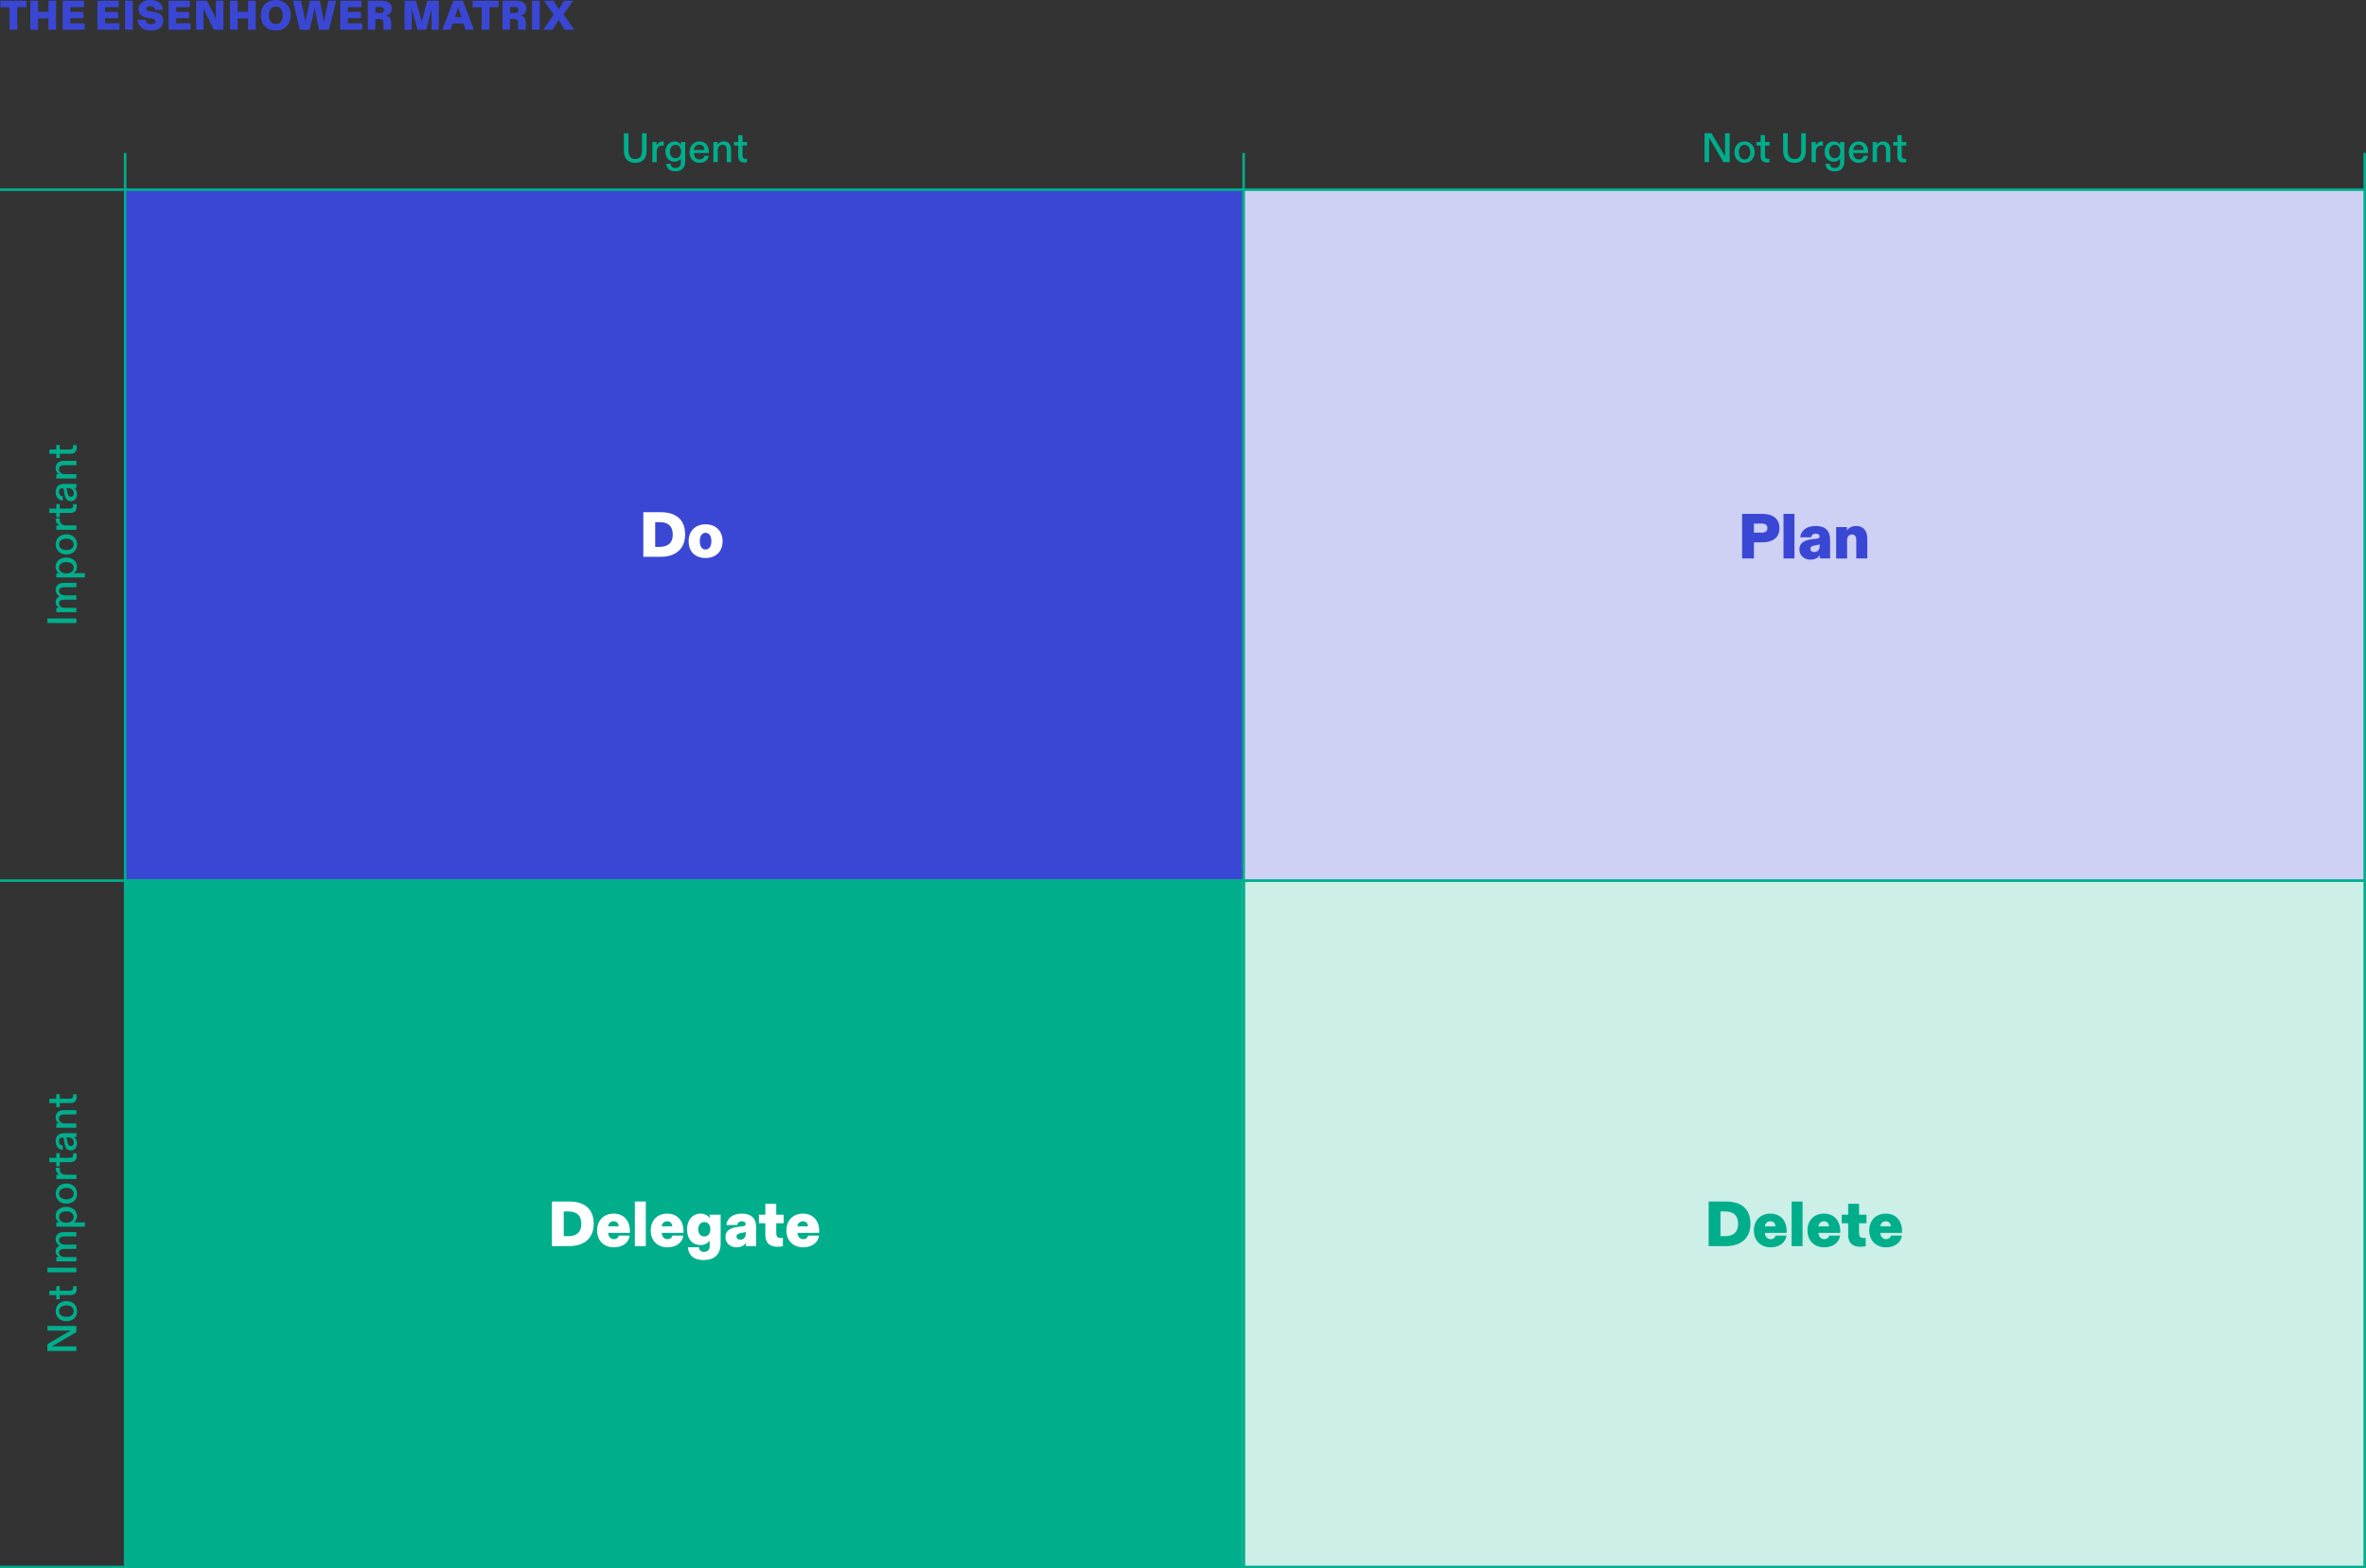 <?xml version="1.0" encoding="UTF-8"?><svg id="uuid-241ef32a-a291-4cbf-a6d9-d025f4d44f26" xmlns="http://www.w3.org/2000/svg" viewBox="0 0 371.34 246.17"><rect x="0" y="0" width="371.34" height="246.17" fill="#333333" stroke="none"/><defs><style>.uuid-34ccef92-0fed-4533-a841-eb4e2b2d08e8{fill:none;stroke:#00ae8c;stroke-width:.4px;}.uuid-922a27d3-6ff9-486e-bf72-120e8749bec2{fill:#3a47d5;}.uuid-922a27d3-6ff9-486e-bf72-120e8749bec2,.uuid-1e6654d2-fa16-4520-b759-73fca2c00016,.uuid-0f594ee6-216c-4c26-ba19-a7174ecb2cdd,.uuid-5301721d-16bf-45e4-be96-ccc2dcdd960f,.uuid-3c9388c9-a458-4a79-8fc1-b1d0d00d8366{stroke-width:0px;}.uuid-1e6654d2-fa16-4520-b759-73fca2c00016{fill:#ccefe8;}.uuid-0f594ee6-216c-4c26-ba19-a7174ecb2cdd{fill:#ced1f4;}.uuid-5301721d-16bf-45e4-be96-ccc2dcdd960f{fill:#fff;}.uuid-3c9388c9-a458-4a79-8fc1-b1d0d00d8366{fill:#00ae8c;}</style></defs><g id="uuid-5f2e69f6-37e5-498b-9fa1-6cd9d9836d0a"><rect class="uuid-922a27d3-6ff9-486e-bf72-120e8749bec2" x="19.63" y="29.77" width="175.37" height="108.65"/><rect class="uuid-3c9388c9-a458-4a79-8fc1-b1d0d00d8366" x="19.68" y="138.43" width="175.56" height="107.52"/><rect class="uuid-1e6654d2-fa16-4520-b759-73fca2c00016" x="194.99" y="138.04" width="176.21" height="107.78"/><path class="uuid-3c9388c9-a458-4a79-8fc1-b1d0d00d8366" d="M199.15,36.23h-.7v-.52h.77l.14-1.06h-.7v-.51h.78l.17-1.21h.56l-.17,1.21h.86l.17-1.21h.56l-.17,1.21h.71v.51h-.78l-.14,1.06h.7v.52h-.77l-.17,1.24h-.56l.16-1.24h-.86l-.17,1.24h-.56l.17-1.24ZM200.64,35.71l.14-1.06h-.86l-.13,1.06h.86Z"/><path class="uuid-3c9388c9-a458-4a79-8fc1-b1d0d00d8366" d="M203.55,33.9c-.21.35-.59.61-1.07.63v-.68c.56-.07,1.03-.44,1.16-.94h.59v4.55h-.7v-3.19c0-.13,0-.25.01-.38Z"/><line class="uuid-34ccef92-0fed-4533-a841-eb4e2b2d08e8" x1="19.44" y1="29.77" y2="29.77"/><line class="uuid-34ccef92-0fed-4533-a841-eb4e2b2d08e8" x1="19.44" y1="138.23" y2="138.23"/><line class="uuid-34ccef92-0fed-4533-a841-eb4e2b2d08e8" x1="19.44" y1="245.97" y2="245.97"/><path class="uuid-3c9388c9-a458-4a79-8fc1-b1d0d00d8366" d="M7.44,212.07v-1.09l3.65-2.13c-.19,0-.42.01-.63.01h-3.02v-.73h4.55v.97l-3.85,2.25c.23-.01.4-.01.6-.01h3.25v.72h-4.55Z"/><path class="uuid-3c9388c9-a458-4a79-8fc1-b1d0d00d8366" d="M10.42,207.39c-1.01,0-1.68-.66-1.68-1.58s.68-1.59,1.68-1.59,1.68.66,1.68,1.59-.65,1.58-1.68,1.58ZM11.57,205.81c0-.55-.45-.9-1.15-.9s-1.15.36-1.15.9.44.89,1.15.89,1.15-.34,1.15-.89Z"/><path class="uuid-3c9388c9-a458-4a79-8fc1-b1d0d00d8366" d="M11.06,203.28h-1.68v.66h-.55v-.66h-1.09v-.68h1.09v-.71h.55v.71h1.59c.35,0,.51-.16.51-.46,0-.08,0-.16-.02-.24h.54c.03.1.04.25.04.42,0,.57-.28.96-.98.96Z"/><path class="uuid-3c9388c9-a458-4a79-8fc1-b1d0d00d8366" d="M7.44,199.71v-.72h4.55v.72h-4.55Z"/><path class="uuid-3c9388c9-a458-4a79-8fc1-b1d0d00d8366" d="M8.84,198v-.68h.19c.08,0,.16,0,.24.01-.29-.18-.54-.48-.54-.92,0-.4.25-.74.6-.89-.34-.19-.6-.57-.6-1.02,0-.64.45-1.1,1.27-1.1h1.99v.68h-1.88c-.53,0-.84.18-.84.59s.38.69.86.69h1.86v.68h-1.87c-.53,0-.86.18-.86.58s.37.7.88.7h1.85v.68h-3.15Z"/><path class="uuid-3c9388c9-a458-4a79-8fc1-b1d0d00d8366" d="M8.84,192.56v-.68h.18c.08,0,.16,0,.26.01-.31-.19-.55-.55-.55-1.04,0-.87.7-1.42,1.68-1.42s1.68.6,1.68,1.44c0,.49-.22.81-.54,1.01.1-.01.19-.01.28-.01h1.5v.68h-4.49ZM11.57,191.02c0-.53-.47-.88-1.16-.88s-1.14.34-1.14.88.44.9,1.14.9,1.16-.37,1.16-.9Z"/><path class="uuid-3c9388c9-a458-4a79-8fc1-b1d0d00d8366" d="M10.42,188.94c-1.01,0-1.68-.66-1.68-1.58s.68-1.59,1.68-1.59,1.68.66,1.68,1.59-.65,1.58-1.68,1.58ZM11.57,187.36c0-.55-.45-.9-1.15-.9s-1.15.36-1.15.9.44.89,1.15.89,1.15-.34,1.15-.89Z"/><path class="uuid-3c9388c9-a458-4a79-8fc1-b1d0d00d8366" d="M8.84,185.08v-.68h.19c.12,0,.24,0,.36.01-.36-.16-.65-.48-.65-.96,0-.05,0-.1.01-.16h.66s-.02.11-.02.2c0,.55.29.9.99.9h1.62v.68h-3.15Z"/><path class="uuid-3c9388c9-a458-4a79-8fc1-b1d0d00d8366" d="M11.06,182.42h-1.68v.66h-.55v-.66h-1.09v-.68h1.09v-.72h.55v.72h1.59c.35,0,.51-.16.51-.46,0-.08,0-.16-.02-.24h.54c.03.1.04.25.04.42,0,.57-.28.96-.98.96Z"/><path class="uuid-3c9388c9-a458-4a79-8fc1-b1d0d00d8366" d="M11.13,180.58c-.66,0-.93-.52-1.01-1.14l-.08-.57c-.03-.25-.12-.33-.3-.33-.28,0-.48.22-.48.57,0,.43.23.67.59.69v.69c-.62-.03-1.11-.53-1.11-1.33,0-.87.49-1.29,1.29-1.29h1.96v.63h-.14c-.1,0-.19,0-.29-.01.32.16.53.49.53,1,0,.57-.36,1.09-.97,1.09ZM11.59,179.35c0-.46-.32-.81-.81-.81h-.4c.07.05.1.17.14.36l.07.36c.07.37.21.64.52.64s.48-.24.48-.54Z"/><path class="uuid-3c9388c9-a458-4a79-8fc1-b1d0d00d8366" d="M8.84,177.03v-.68h.17c.08,0,.16,0,.26.01-.29-.17-.54-.51-.54-.97,0-.71.47-1.14,1.27-1.14h1.99v.68h-1.9c-.53,0-.83.21-.83.64,0,.47.38.77.85.77h1.87v.68h-3.15Z"/><path class="uuid-3c9388c9-a458-4a79-8fc1-b1d0d00d8366" d="M11.06,173.14h-1.68v.66h-.55v-.66h-1.09v-.68h1.09v-.71h.55v.71h1.59c.35,0,.51-.16.51-.46,0-.08,0-.16-.02-.24h.54c.03.1.04.25.04.42,0,.57-.28.96-.98.96Z"/><path class="uuid-3c9388c9-a458-4a79-8fc1-b1d0d00d8366" d="M7.44,97.8v-.72h4.55v.72h-4.55Z"/><path class="uuid-3c9388c9-a458-4a79-8fc1-b1d0d00d8366" d="M8.84,96.09v-.68h.19c.08,0,.16,0,.24.01-.29-.18-.54-.48-.54-.92,0-.4.25-.74.6-.89-.34-.2-.6-.57-.6-1.02,0-.64.45-1.1,1.27-1.1h1.99v.68h-1.88c-.53,0-.84.18-.84.59s.38.69.86.69h1.86v.68h-1.87c-.53,0-.86.17-.86.58s.37.7.88.7h1.85v.68h-3.15Z"/><path class="uuid-3c9388c9-a458-4a79-8fc1-b1d0d00d8366" d="M8.84,90.65v-.68h.18c.08,0,.16,0,.26.01-.31-.19-.55-.55-.55-1.04,0-.87.7-1.42,1.68-1.42s1.68.6,1.68,1.44c0,.49-.22.81-.54,1.01.1-.01.19-.01.28-.01h1.5v.68h-4.49ZM11.57,89.11c0-.53-.47-.88-1.16-.88s-1.14.34-1.14.88.44.9,1.14.9,1.16-.37,1.16-.9Z"/><path class="uuid-3c9388c9-a458-4a79-8fc1-b1d0d00d8366" d="M10.42,87.03c-1.01,0-1.68-.66-1.68-1.58s.68-1.59,1.68-1.59,1.68.66,1.68,1.59-.65,1.58-1.68,1.58ZM11.57,85.45c0-.55-.45-.9-1.15-.9s-1.15.36-1.15.9.44.89,1.15.89,1.15-.34,1.15-.89Z"/><path class="uuid-3c9388c9-a458-4a79-8fc1-b1d0d00d8366" d="M8.84,83.17v-.68h.19c.12,0,.24,0,.36.01-.36-.16-.65-.48-.65-.96,0-.05,0-.1.01-.16h.66s-.02.11-.02.2c0,.55.29.9.99.9h1.62v.68h-3.15Z"/><path class="uuid-3c9388c9-a458-4a79-8fc1-b1d0d00d8366" d="M11.06,80.51h-1.68v.66h-.55v-.66h-1.09v-.68h1.09v-.71h.55v.71h1.59c.35,0,.51-.16.51-.46,0-.08,0-.16-.02-.24h.54c.03.1.04.25.04.42,0,.57-.28.96-.98.96Z"/><path class="uuid-3c9388c9-a458-4a79-8fc1-b1d0d00d8366" d="M11.13,78.67c-.66,0-.93-.52-1.01-1.14l-.08-.57c-.03-.25-.12-.33-.3-.33-.28,0-.48.22-.48.57,0,.43.23.67.59.69v.69c-.62-.03-1.11-.53-1.11-1.33,0-.87.49-1.29,1.29-1.29h1.96v.63h-.14c-.1,0-.19,0-.29-.01.32.16.53.49.53,1,0,.57-.36,1.09-.97,1.09ZM11.59,77.43c0-.46-.33-.81-.81-.81h-.4c.07.05.1.17.14.36l.07.36c.07.37.21.64.52.64s.48-.24.48-.54Z"/><path class="uuid-3c9388c9-a458-4a79-8fc1-b1d0d00d8366" d="M8.84,75.12v-.68h.17c.08,0,.16,0,.26.01-.29-.17-.54-.51-.54-.97,0-.71.47-1.14,1.27-1.14h1.99v.68h-1.9c-.53,0-.83.21-.83.64,0,.47.38.77.85.77h1.87v.68h-3.15Z"/><path class="uuid-3c9388c9-a458-4a79-8fc1-b1d0d00d8366" d="M11.06,71.23h-1.68v.66h-.55v-.66h-1.09v-.68h1.09v-.71h.55v.71h1.59c.35,0,.51-.16.51-.46,0-.08,0-.16-.02-.24h.54c.03.1.04.25.04.42,0,.57-.28.96-.98.96Z"/><path class="uuid-3c9388c9-a458-4a79-8fc1-b1d0d00d8366" d="M97.92,23.7v-2.79h.72v2.69c0,.92.36,1.36,1.06,1.36s1.06-.43,1.06-1.36v-2.69h.72v2.79c0,1.22-.67,1.86-1.78,1.86s-1.78-.64-1.78-1.86Z"/><path class="uuid-3c9388c9-a458-4a79-8fc1-b1d0d00d8366" d="M102.38,22.3h.68v.19c0,.12,0,.24-.01.36.16-.36.48-.65.96-.65.05,0,.1,0,.16.01v.66s-.11-.02-.2-.02c-.55,0-.9.29-.9.99v1.62h-.68v-3.15Z"/><path class="uuid-3c9388c9-a458-4a79-8fc1-b1d0d00d8366" d="M104.58,25.71h.68c0,.4.29.66.75.66.5,0,.85-.28.85-.85v-.36c0-.1,0-.2.01-.3-.18.3-.53.52-1.01.52-.85,0-1.42-.6-1.42-1.59s.66-1.59,1.42-1.59c.54,0,.84.25,1.01.54,0-.09-.01-.18-.01-.28v-.16h.68v3.02c0,1.06-.57,1.57-1.54,1.57-.88,0-1.42-.48-1.42-1.18ZM106.02,24.84c.51,0,.88-.43.88-1.05s-.37-1.06-.88-1.06-.88.44-.88,1.06.36,1.05.88,1.05Z"/><path class="uuid-3c9388c9-a458-4a79-8fc1-b1d0d00d8366" d="M108.23,23.87c0-.98.65-1.67,1.54-1.67.95,0,1.49.66,1.49,1.68v.14h-2.35c.01.61.38,1.01.89,1.01.36,0,.68-.17.75-.58h.68c-.06.6-.56,1.1-1.44,1.1-.94,0-1.57-.6-1.57-1.69ZM110.55,23.54c0-.49-.3-.83-.79-.83s-.8.36-.85.83h1.63Z"/><path class="uuid-3c9388c9-a458-4a79-8fc1-b1d0d00d8366" d="M111.96,22.3h.68v.17c0,.08,0,.16-.01.26.17-.29.51-.54.97-.54.71,0,1.14.47,1.14,1.27v1.99h-.68v-1.9c0-.53-.21-.83-.64-.83-.47,0-.77.38-.77.85v1.87h-.68v-3.15Z"/><path class="uuid-3c9388c9-a458-4a79-8fc1-b1d0d00d8366" d="M115.86,24.52v-1.68h-.66v-.55h.66v-1.09h.68v1.09h.71v.55h-.71v1.59c0,.35.16.51.46.51.08,0,.16,0,.24-.02v.54c-.1.03-.25.04-.42.04-.57,0-.96-.28-.96-.98Z"/><path class="uuid-5301721d-16bf-45e4-be96-ccc2dcdd960f" d="M100.97,80.4h2.72c2.43,0,3.84,1.17,3.84,3.51,0,2.07-1.31,3.49-3.86,3.49h-2.7v-7ZM103.52,85.84c1.19,0,2.07-.52,2.07-1.93,0-1.24-.64-1.95-2.02-1.95h-.74v3.88h.69Z"/><path class="uuid-5301721d-16bf-45e4-be96-ccc2dcdd960f" d="M108.08,84.95c0-1.66,1.12-2.65,2.66-2.65s2.67.99,2.67,2.65-1.11,2.64-2.67,2.64-2.66-.93-2.66-2.64ZM110.74,86.26c.56,0,.91-.49.91-1.31s-.35-1.32-.91-1.32-.91.48-.91,1.32.35,1.31.91,1.31Z"/><path class="uuid-5301721d-16bf-45e4-be96-ccc2dcdd960f" d="M86.62,188.6h2.72c2.43,0,3.84,1.17,3.84,3.51,0,2.07-1.31,3.49-3.86,3.49h-2.7v-7ZM89.17,194.04c1.19,0,2.07-.52,2.07-1.93,0-1.24-.64-1.95-2.02-1.95h-.74v3.88h.69Z"/><path class="uuid-5301721d-16bf-45e4-be96-ccc2dcdd960f" d="M93.72,193.14c0-1.61,1.06-2.64,2.6-2.64s2.54,1.07,2.54,2.73v.29h-3.41c.01.59.41.99.9.99.38,0,.68-.18.76-.56h1.72c-.11,1.03-1.04,1.84-2.49,1.84s-2.62-.95-2.62-2.65ZM97.1,192.49c0-.49-.35-.79-.79-.79-.47,0-.82.32-.87.79h1.66Z"/><path class="uuid-5301721d-16bf-45e4-be96-ccc2dcdd960f" d="M99.64,188.6h1.72v7h-1.72v-7Z"/><path class="uuid-5301721d-16bf-45e4-be96-ccc2dcdd960f" d="M102.13,193.14c0-1.61,1.06-2.64,2.6-2.64s2.54,1.07,2.54,2.73v.29h-3.41c.01.59.41.99.9.99.38,0,.68-.18.76-.56h1.72c-.11,1.03-1.04,1.84-2.49,1.84s-2.62-.95-2.62-2.65ZM105.51,192.49c-.01-.49-.35-.79-.79-.79-.47,0-.82.32-.87.79h1.66Z"/><path class="uuid-5301721d-16bf-45e4-be96-ccc2dcdd960f" d="M107.98,195.78h1.73c.02.45.26.72.78.72s.89-.3.89-.88v-.4c0-.17,0-.33.03-.52-.25.4-.78.73-1.44.73-1.24,0-2.13-.83-2.13-2.47s1.02-2.46,2.1-2.46c.71,0,1.23.35,1.47.74-.03-.19-.03-.33-.03-.49v-.08h1.72v4.55c0,1.75-1.08,2.57-2.67,2.57s-2.42-.82-2.45-2.01ZM110.54,194.09c.56,0,.95-.43.95-1.13s-.39-1.14-.95-1.14-.95.44-.95,1.14.38,1.13.95,1.13Z"/><path class="uuid-5301721d-16bf-45e4-be96-ccc2dcdd960f" d="M113.86,194.18c0-1.12.95-1.48,1.98-1.6l.69-.08c.38-.04.5-.15.5-.35,0-.26-.22-.45-.59-.45-.4,0-.68.21-.72.58h-1.72c.08-1.03.99-1.78,2.4-1.78,1.6,0,2.28.8,2.28,2.19v2.91h-1.61v-.15c0-.15.02-.29.05-.42-.28.46-.8.76-1.54.76-.87,0-1.72-.58-1.72-1.61ZM116.18,194.59c.51,0,.86-.35.86-.88v-.37c-.08.08-.23.13-.51.17l-.27.05c-.41.07-.67.22-.67.53s.23.5.59.5Z"/><path class="uuid-5301721d-16bf-45e4-be96-ccc2dcdd960f" d="M120.12,193.8v-1.79h-1.01v-1.34h1.01v-1.71h1.71v1.71h1.16v1.34h-1.16v1.56c0,.47.16.76.71.76.1,0,.22,0,.33-.03v1.31c-.17.05-.51.09-.83.09-1.31,0-1.92-.65-1.92-1.9Z"/><path class="uuid-5301721d-16bf-45e4-be96-ccc2dcdd960f" d="M123.43,193.14c0-1.61,1.06-2.64,2.6-2.64s2.54,1.07,2.54,2.73v.29h-3.41c.01.59.41.99.9.99.38,0,.68-.18.76-.56h1.72c-.11,1.03-1.04,1.84-2.49,1.84s-2.62-.95-2.62-2.65ZM126.81,192.49c0-.49-.35-.79-.79-.79-.47,0-.82.32-.87.79h1.66Z"/><path class="uuid-3c9388c9-a458-4a79-8fc1-b1d0d00d8366" d="M267.53,20.9h1.09l2.13,3.65c0-.19-.01-.42-.01-.63v-3.02h.73v4.55h-.98l-2.25-3.85c.01.23.01.4.01.6v3.25h-.72v-4.55Z"/><path class="uuid-3c9388c9-a458-4a79-8fc1-b1d0d00d8366" d="M272.22,23.88c0-1.01.66-1.68,1.58-1.68s1.59.68,1.59,1.68-.66,1.68-1.59,1.68-1.58-.65-1.58-1.68ZM273.8,25.03c.55,0,.9-.45.9-1.15s-.36-1.15-.9-1.15-.89.44-.89,1.15.34,1.15.89,1.15Z"/><path class="uuid-3c9388c9-a458-4a79-8fc1-b1d0d00d8366" d="M276.33,24.52v-1.68h-.66v-.55h.66v-1.09h.68v1.09h.72v.55h-.72v1.59c0,.35.16.51.46.51.08,0,.16,0,.24-.02v.54c-.1.03-.25.04-.42.04-.57,0-.96-.28-.96-.98Z"/><path class="uuid-3c9388c9-a458-4a79-8fc1-b1d0d00d8366" d="M279.86,23.7v-2.79h.72v2.69c0,.92.36,1.36,1.06,1.36s1.06-.43,1.06-1.36v-2.69h.72v2.79c0,1.22-.67,1.86-1.78,1.86s-1.78-.64-1.78-1.86Z"/><path class="uuid-3c9388c9-a458-4a79-8fc1-b1d0d00d8366" d="M284.31,22.3h.68v.19c0,.12,0,.24-.01.36.16-.36.48-.65.96-.65.05,0,.1,0,.16.01v.66s-.11-.02-.2-.02c-.55,0-.9.29-.9.99v1.62h-.68v-3.15Z"/><path class="uuid-3c9388c9-a458-4a79-8fc1-b1d0d00d8366" d="M286.51,25.71h.68c0,.4.29.66.75.66.5,0,.85-.28.85-.85v-.36c0-.1,0-.2.01-.3-.18.3-.53.52-1.01.52-.84,0-1.42-.6-1.42-1.59s.66-1.59,1.42-1.59c.54,0,.84.25,1.01.54,0-.09-.01-.18-.01-.28v-.16h.68v3.02c0,1.06-.57,1.57-1.54,1.57-.88,0-1.42-.48-1.42-1.18ZM287.96,24.84c.51,0,.88-.43.88-1.05s-.37-1.06-.88-1.06-.88.44-.88,1.06.36,1.05.88,1.05Z"/><path class="uuid-3c9388c9-a458-4a79-8fc1-b1d0d00d8366" d="M290.17,23.87c0-.98.65-1.67,1.54-1.67.95,0,1.49.66,1.49,1.68v.14h-2.35c.01.61.38,1.01.89,1.01.36,0,.68-.17.75-.58h.68c-.06.6-.56,1.1-1.44,1.1-.94,0-1.57-.6-1.57-1.69ZM292.49,23.54c0-.49-.3-.83-.79-.83s-.8.36-.84.83h1.63Z"/><path class="uuid-3c9388c9-a458-4a79-8fc1-b1d0d00d8366" d="M293.9,22.3h.68v.17c0,.08,0,.16-.01.26.17-.29.51-.54.97-.54.72,0,1.14.47,1.14,1.27v1.99h-.68v-1.9c0-.53-.21-.83-.64-.83-.47,0-.77.38-.77.85v1.87h-.68v-3.15Z"/><path class="uuid-3c9388c9-a458-4a79-8fc1-b1d0d00d8366" d="M297.79,24.52v-1.68h-.66v-.55h.66v-1.09h.68v1.09h.72v.55h-.72v1.59c0,.35.16.51.46.51.08,0,.16,0,.24-.02v.54c-.1.03-.25.04-.42.04-.57,0-.96-.28-.96-.98Z"/><line class="uuid-34ccef92-0fed-4533-a841-eb4e2b2d08e8" x1="19.64" y1="24.01" x2="19.64" y2="29.68"/><line class="uuid-34ccef92-0fed-4533-a841-eb4e2b2d08e8" x1="195.19" y1="24.01" x2="195.19" y2="29.68"/><line class="uuid-34ccef92-0fed-4533-a841-eb4e2b2d08e8" x1="371.14" y1="24.01" x2="371.14" y2="29.68"/><rect class="uuid-34ccef92-0fed-4533-a841-eb4e2b2d08e8" x="19.64" y="29.77" width="175.55" height="108.45"/><rect class="uuid-34ccef92-0fed-4533-a841-eb4e2b2d08e8" x="195.19" y="29.88" width="175.94" height="106.16"/><rect class="uuid-34ccef92-0fed-4533-a841-eb4e2b2d08e8" x="19.64" y="138.24" width="175.55" height="107.73"/><rect class="uuid-34ccef92-0fed-4533-a841-eb4e2b2d08e8" x="195.19" y="138.24" width="175.95" height="107.73"/><rect class="uuid-0f594ee6-216c-4c26-ba19-a7174ecb2cdd" x="195.19" y="29.77" width="175.95" height="108.45"/><rect class="uuid-34ccef92-0fed-4533-a841-eb4e2b2d08e8" x="195.19" y="29.77" width="175.95" height="108.45"/><path class="uuid-922a27d3-6ff9-486e-bf72-120e8749bec2" d="M273.42,80.66h3.15c1.49,0,2.71.61,2.71,2.24s-1.23,2.23-2.71,2.23h-1.29v2.53h-1.86v-7ZM276.49,83.61c.63,0,.9-.27.9-.71s-.24-.72-.9-.72h-1.21v1.43h1.21Z"/><path class="uuid-922a27d3-6ff9-486e-bf72-120e8749bec2" d="M279.92,80.66h1.72v7h-1.72v-7Z"/><path class="uuid-922a27d3-6ff9-486e-bf72-120e8749bec2" d="M282.41,86.24c0-1.12.95-1.48,1.98-1.6l.69-.08c.38-.04.5-.15.5-.35,0-.26-.22-.45-.59-.45-.4,0-.68.21-.72.58h-1.72c.08-1.03.99-1.78,2.4-1.78,1.6,0,2.28.8,2.28,2.19v2.91h-1.61v-.15c0-.15.02-.29.05-.42-.28.46-.8.76-1.54.76-.87,0-1.72-.58-1.72-1.61ZM284.73,86.65c.51,0,.86-.35.86-.88v-.37c-.08.08-.23.13-.51.17l-.27.05c-.41.07-.67.22-.67.53s.23.5.59.5Z"/><path class="uuid-922a27d3-6ff9-486e-bf72-120e8749bec2" d="M288.18,82.73h1.71v.15c0,.12,0,.25-.03.42.23-.38.71-.74,1.48-.74,1.14,0,1.73.82,1.73,1.97v3.13h-1.73v-2.87c0-.58-.24-.9-.68-.9s-.76.35-.76.89v2.88h-1.72v-4.93Z"/><path class="uuid-3c9388c9-a458-4a79-8fc1-b1d0d00d8366" d="M268.17,188.6h2.72c2.43,0,3.84,1.17,3.84,3.51,0,2.07-1.31,3.49-3.86,3.49h-2.7v-7ZM270.72,194.04c1.19,0,2.07-.52,2.07-1.93,0-1.24-.64-1.95-2.02-1.95h-.74v3.88h.69Z"/><path class="uuid-3c9388c9-a458-4a79-8fc1-b1d0d00d8366" d="M275.27,193.14c0-1.61,1.06-2.64,2.6-2.64s2.54,1.07,2.54,2.73v.29h-3.41c0,.59.41.99.9.99.38,0,.68-.18.76-.56h1.72c-.11,1.03-1.04,1.84-2.49,1.84s-2.62-.95-2.62-2.65ZM278.65,192.49c-.01-.49-.35-.79-.79-.79-.47,0-.82.32-.87.79h1.66Z"/><path class="uuid-3c9388c9-a458-4a79-8fc1-b1d0d00d8366" d="M281.19,188.6h1.72v7h-1.72v-7Z"/><path class="uuid-3c9388c9-a458-4a79-8fc1-b1d0d00d8366" d="M283.68,193.14c0-1.61,1.06-2.64,2.6-2.64s2.54,1.07,2.54,2.73v.29h-3.41c0,.59.41.99.9.99.38,0,.68-.18.76-.56h1.72c-.11,1.03-1.04,1.84-2.49,1.84s-2.62-.95-2.62-2.65ZM287.06,192.49c-.01-.49-.35-.79-.79-.79-.47,0-.82.32-.87.79h1.66Z"/><path class="uuid-3c9388c9-a458-4a79-8fc1-b1d0d00d8366" d="M290.07,193.8v-1.79h-1.01v-1.34h1.01v-1.71h1.71v1.71h1.16v1.34h-1.16v1.56c0,.47.16.76.71.76.1,0,.22,0,.33-.03v1.31c-.17.05-.51.09-.83.09-1.31,0-1.92-.65-1.92-1.9Z"/><path class="uuid-3c9388c9-a458-4a79-8fc1-b1d0d00d8366" d="M293.38,193.14c0-1.61,1.06-2.64,2.6-2.64s2.54,1.07,2.54,2.73v.29h-3.41c.01.59.41.99.9.99.38,0,.68-.18.76-.56h1.72c-.11,1.03-1.04,1.84-2.49,1.84s-2.62-.95-2.62-2.65ZM296.76,192.49c-.01-.49-.35-.79-.79-.79-.47,0-.82.32-.87.79h1.66Z"/><path class="uuid-922a27d3-6ff9-486e-bf72-120e8749bec2" d="M1.5,1.14H.06V.12h4.08v1.01h-1.43v3.54h-1.21V1.14Z"/><path class="uuid-922a27d3-6ff9-486e-bf72-120e8749bec2" d="M4.76.12h1.21v1.74h1.63V.12h1.21v4.55h-1.21v-1.79h-1.63v1.79h-1.21V.12Z"/><path class="uuid-922a27d3-6ff9-486e-bf72-120e8749bec2" d="M9.82.12h3.36v1.01h-2.15v.74h2.05v.99h-2.05v.79h2.26v1.01h-3.46V.12Z"/><path class="uuid-922a27d3-6ff9-486e-bf72-120e8749bec2" d="M15.28.12h3.36v1.01h-2.15v.74h2.05v.99h-2.05v.79h2.26v1.01h-3.46V.12Z"/><path class="uuid-922a27d3-6ff9-486e-bf72-120e8749bec2" d="M19.63.12h1.21v4.55h-1.21V.12Z"/><path class="uuid-922a27d3-6ff9-486e-bf72-120e8749bec2" d="M21.59,3.08h1.25c.03.48.4.73.88.73.37,0,.68-.14.68-.46,0-.23-.18-.36-.52-.42l-.77-.14c-.75-.14-1.37-.52-1.37-1.33,0-.89.81-1.46,1.88-1.46,1.24,0,1.9.64,1.96,1.55h-1.25c-.03-.33-.25-.59-.74-.59-.36,0-.64.15-.64.42,0,.24.21.33.58.39l.72.12c.73.12,1.37.49,1.37,1.36s-.64,1.55-1.92,1.55-2.04-.64-2.09-1.72Z"/><path class="uuid-922a27d3-6ff9-486e-bf72-120e8749bec2" d="M26.44.12h3.36v1.01h-2.15v.74h2.05v.99h-2.05v.79h2.26v1.01h-3.46V.12Z"/><path class="uuid-922a27d3-6ff9-486e-bf72-120e8749bec2" d="M30.78.12h1.72l1.42,2.91c-.03-.21-.03-.42-.03-.66V.12s1.17,0,1.17,0v4.55h-1.49l-1.66-3.36c.03.22.03.39.03.65v2.71s-1.16,0-1.16,0V.12Z"/><path class="uuid-922a27d3-6ff9-486e-bf72-120e8749bec2" d="M36.09.12h1.21v1.74h1.63V.12h1.21v4.55h-1.21v-1.79h-1.63v1.79h-1.21V.12Z"/><path class="uuid-922a27d3-6ff9-486e-bf72-120e8749bec2" d="M40.95,2.4c0-1.51.99-2.4,2.32-2.4s2.36.92,2.36,2.4-1.03,2.4-2.36,2.4-2.32-.86-2.32-2.4ZM43.27,3.78c.64,0,1.1-.47,1.1-1.38s-.45-1.38-1.1-1.38-1.07.49-1.07,1.38.42,1.38,1.07,1.38Z"/><path class="uuid-922a27d3-6ff9-486e-bf72-120e8749bec2" d="M45.98.12h1.27l.54,2.59c.05.27.1.47.14.79.04-.32.08-.52.14-.79l.56-2.59h1.57l.51,2.59c.06.27.09.48.14.79.05-.32.08-.52.14-.8l.53-2.58h1.24l-1.11,4.55h-1.59l-.57-2.86c-.03-.2-.06-.36-.1-.66-.04.29-.08.46-.12.66l-.67,2.86h-1.54L45.98.12Z"/><path class="uuid-922a27d3-6ff9-486e-bf72-120e8749bec2" d="M53.39.12h3.36v1.01h-2.15v.74h2.05v.99h-2.05v.79h2.26v1.01h-3.46V.12Z"/><path class="uuid-922a27d3-6ff9-486e-bf72-120e8749bec2" d="M57.73.12h2.18c.89,0,1.57.38,1.57,1.23,0,.64-.44,1-.9,1.12.57.09.81.45.81,1.02v1.17h-1.22v-1.07c0-.45-.2-.6-.64-.6h-.62v1.67h-1.18V.12ZM59.66,2.04c.37,0,.6-.13.6-.47s-.23-.46-.6-.46h-.74v.92h.74Z"/><path class="uuid-922a27d3-6ff9-486e-bf72-120e8749bec2" d="M63.48.12h1.81l.79,2.81c.06.21.1.4.12.57.03-.17.06-.35.12-.57l.74-2.81h1.81v4.55h-1.14V1.92c.01-.23.02-.45.04-.67l-.88,3.43h-1.35l-.95-3.41c.02.22.03.44.03.66v2.75s-1.12,0-1.12,0V.12Z"/><path class="uuid-922a27d3-6ff9-486e-bf72-120e8749bec2" d="M71.15.12h1.51l1.72,4.55h-1.31l-.33-.99h-1.69l-.34.99h-1.28l1.72-4.55ZM72.41,2.7l-.34-1.02c-.07-.23-.13-.4-.17-.57-.04.17-.1.34-.18.58l-.34,1.01h1.03Z"/><path class="uuid-922a27d3-6ff9-486e-bf72-120e8749bec2" d="M75.61,1.14h-1.44V.12h4.08v1.01h-1.43v3.54h-1.21V1.14Z"/><path class="uuid-922a27d3-6ff9-486e-bf72-120e8749bec2" d="M78.87.12h2.18c.89,0,1.57.38,1.57,1.23,0,.64-.44,1-.9,1.12.57.09.81.45.81,1.02v1.17h-1.22v-1.07c0-.45-.2-.6-.64-.6h-.62v1.67h-1.18V.12ZM80.79,2.04c.37,0,.6-.13.6-.47s-.23-.46-.6-.46h-.74v.92h.74Z"/><path class="uuid-922a27d3-6ff9-486e-bf72-120e8749bec2" d="M83.5.12h1.21v4.55h-1.21V.12Z"/><path class="uuid-922a27d3-6ff9-486e-bf72-120e8749bec2" d="M86.9,2.28l-1.51-2.16h1.5l.61,1.01c.08.14.14.25.2.38.05-.12.12-.24.2-.38l.6-1.01h1.44l-1.5,2.16,1.7,2.39h-1.51l-.72-1.16c-.08-.14-.16-.29-.23-.42-.07.14-.15.29-.23.42l-.75,1.16h-1.45l1.67-2.39Z"/></g></svg>